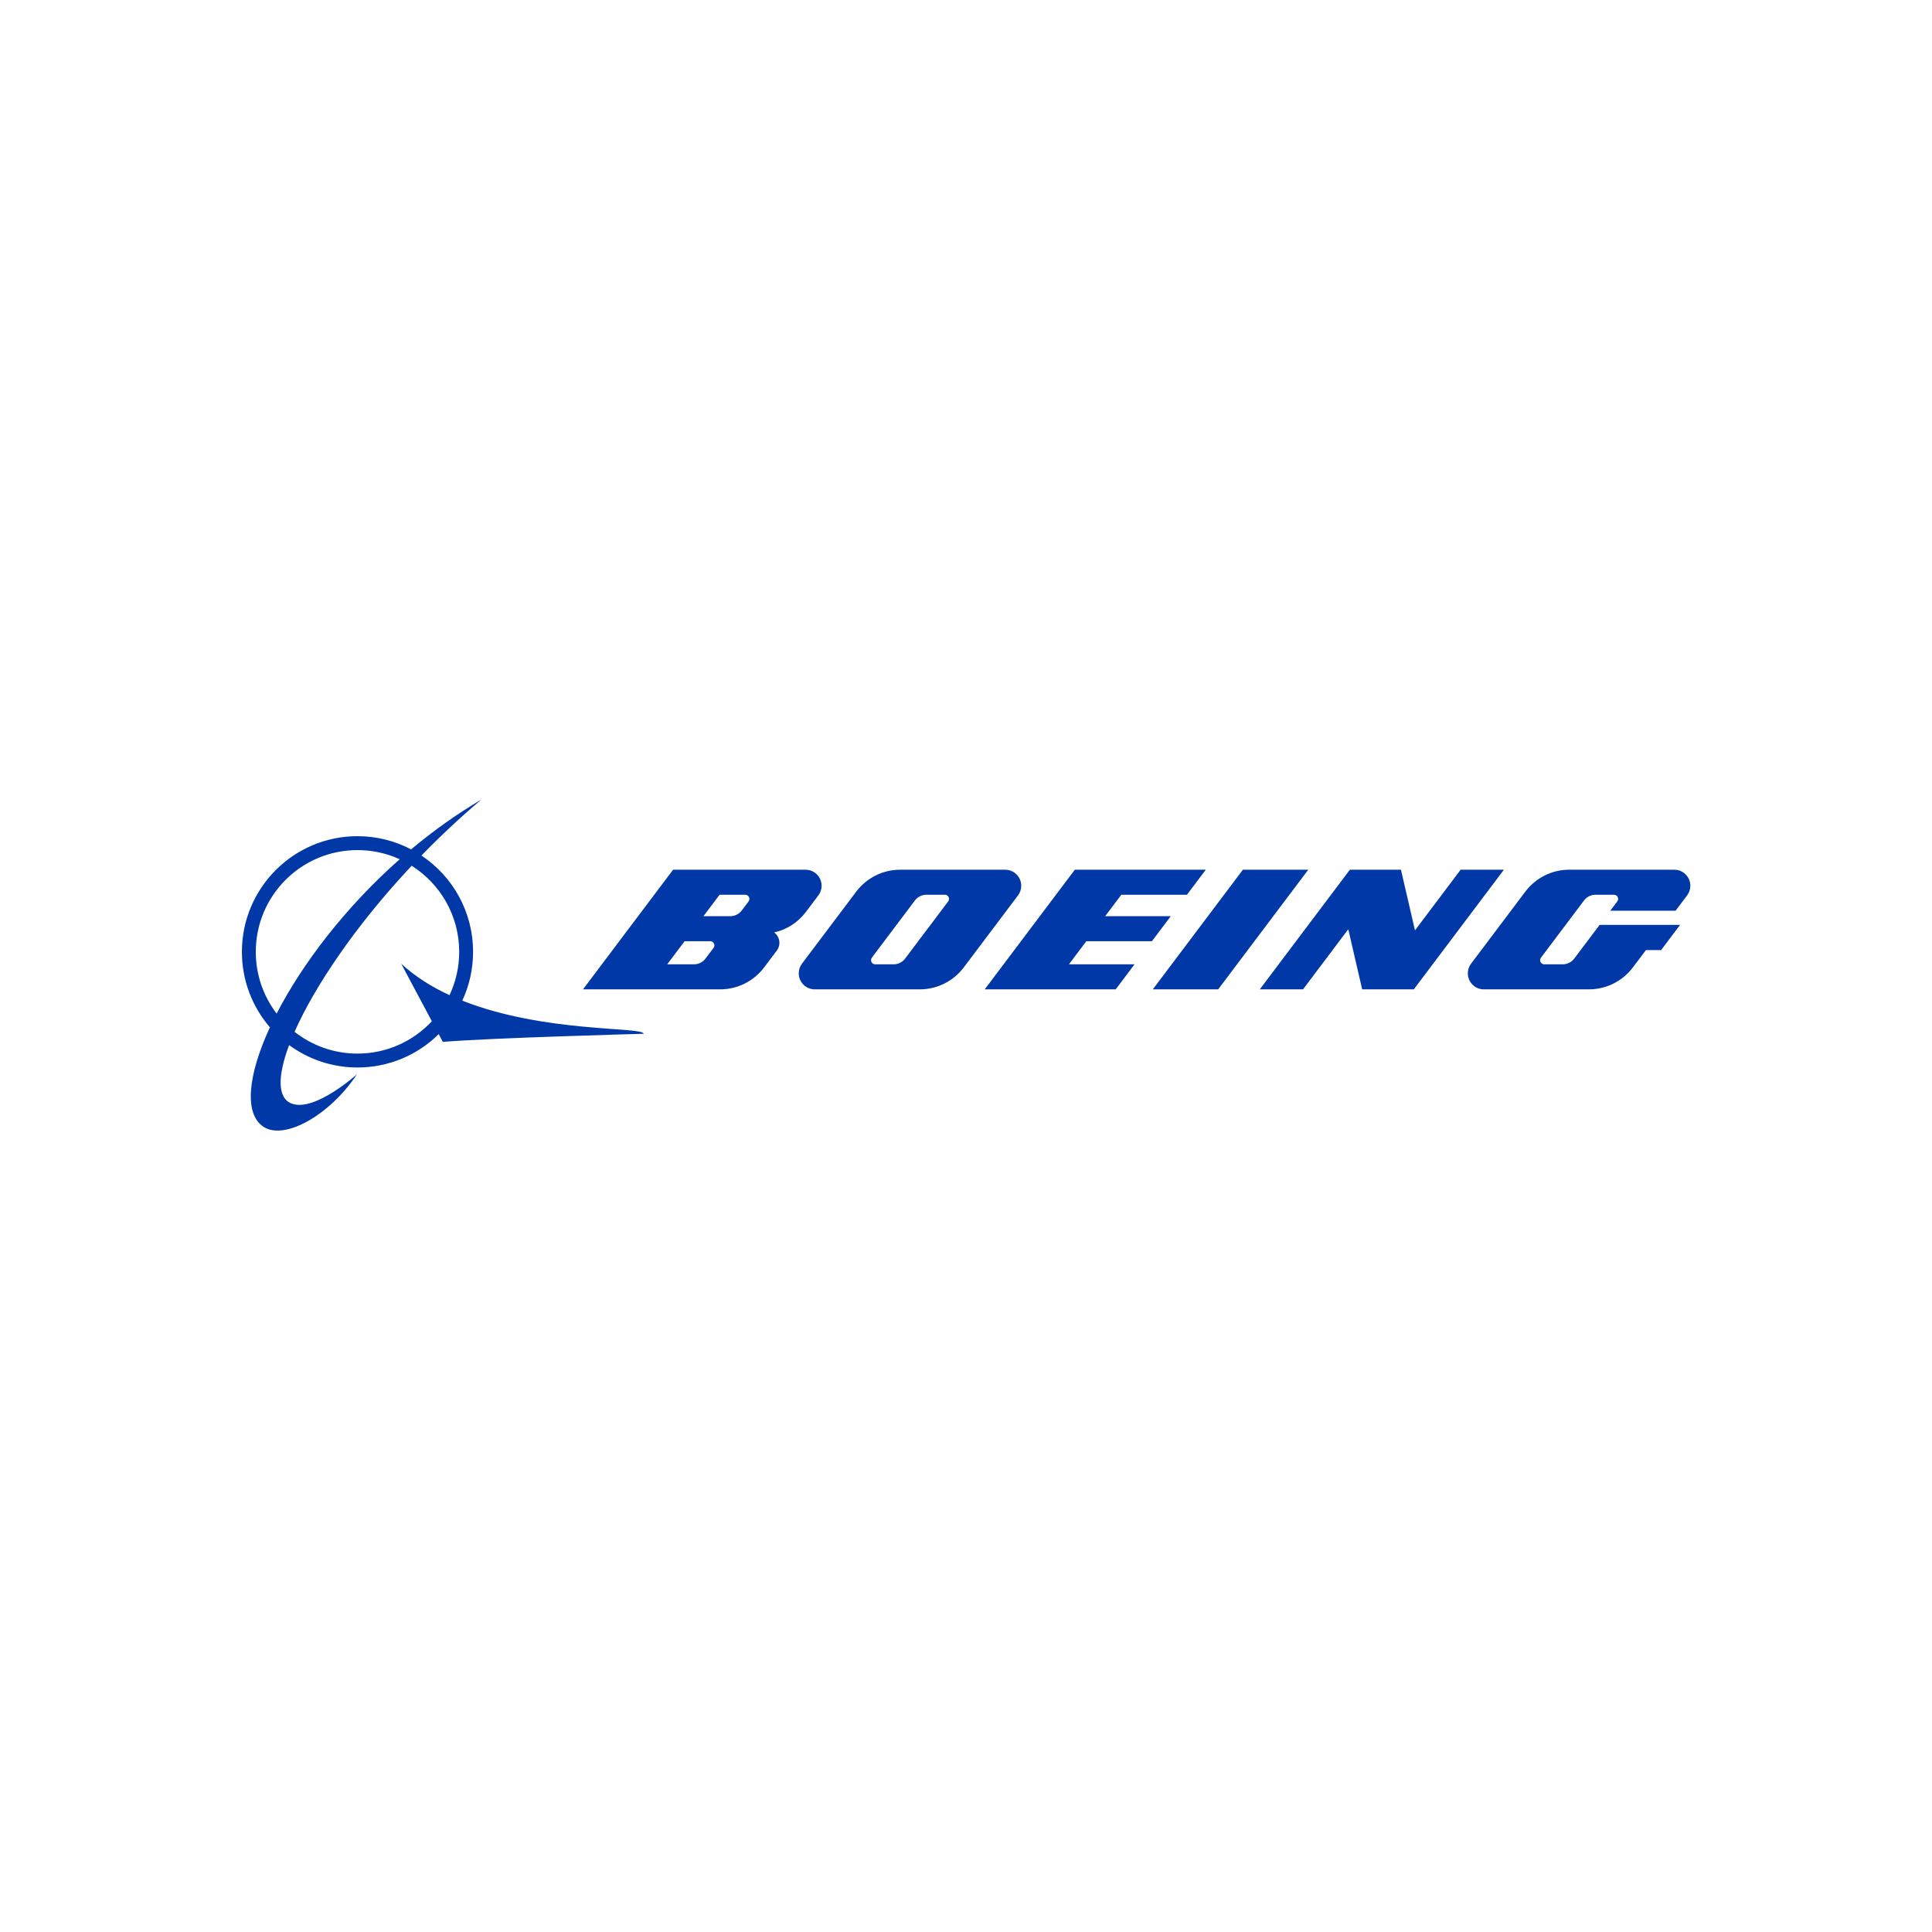 <svg width="1000" height="1000" viewBox="0 0 1000 1000" fill="none" xmlns="http://www.w3.org/2000/svg">
<rect width="1000" height="1000" fill="white"/>
<g clip-path="url(#clip0_226_2)">
<path d="M500.117 -35729.3V36721.1ZM-35703.3 492.187H36710.9ZM239.287 517.922C242.869 510.252 244.861 501.694 244.861 492.679C244.861 471.872 234.247 453.542 218.138 442.814C227.734 432.934 238.119 423.172 249.178 413.844C236.22 421.471 224.04 430.206 212.792 439.637C204.495 435.284 195.048 432.803 185.029 432.803C151.995 432.803 125.208 459.624 125.208 492.679C125.208 507.602 130.672 521.266 139.707 531.735C128.242 556.532 126.239 576.453 136.338 583.19C147.15 590.402 170.666 577.322 184.776 556.022C184.776 556.022 162.952 575.723 150.96 571.205C143.584 568.407 143.564 557.117 149.646 540.931C159.565 548.221 171.786 552.533 185.029 552.533C201.423 552.533 216.265 545.94 227.077 535.264L229.198 539.267C255.274 537.152 333.128 535.088 333.128 535.088C333.128 531.348 281.58 534.739 239.287 517.922ZM132.394 492.679C132.394 463.58 155.953 440.008 185.029 440.008C192.824 440.008 200.212 441.7 206.881 444.732C178.349 469.961 156.256 499.286 143.186 524.628C136.417 515.757 132.394 504.7 132.394 492.679ZM185.029 545.338C172.731 545.338 161.426 541.125 152.466 534.06C162.885 510.523 184.122 478.946 213.077 448.11C227.861 457.439 237.683 473.91 237.683 492.679C237.683 500.692 235.876 508.295 232.673 515.101C223.487 510.843 214.926 505.521 207.657 498.801L223.525 528.598C213.912 538.903 200.227 545.338 185.029 545.338Z" fill="#0038A8"/>
<path d="M596.233 487.179L605.98 474.224L572.026 474.215L580.392 463.116H614.345L624.118 450.169H556.323L509.688 512.087H577.491L587.229 499.123H553.284L562.263 487.179H596.233Z" fill="#0038A8"/>
<path d="M643.317 450.169L596.699 512.087H630.523L677.15 450.169H643.317Z" fill="#0038A8"/>
<path d="M756.021 450.169L732.392 481.557L725.123 450.169H698.689L652.062 512.087H674.439L697.869 480.978L705.06 512.087H731.779L778.415 450.169H756.021Z" fill="#0038A8"/>
<path d="M866.635 450.169L812.256 450.16C802.949 450.16 794.696 454.617 789.482 461.536L761.416 498.803C760.363 500.185 759.75 501.912 759.75 503.787C759.75 508.365 763.453 512.087 768.029 512.087H822.399C831.714 512.087 839.985 507.622 845.19 500.712L851.933 491.766H859.789L869.604 478.715H827.959L814.811 496.171C813.464 497.967 811.315 499.123 808.906 499.123H799.332C798.123 499.123 797.165 498.155 797.165 496.966C797.165 496.473 797.329 496.024 797.605 495.679L819.904 466.061C821.251 464.265 823.392 463.116 825.809 463.116H835.392C836.592 463.116 837.55 464.083 837.55 465.267C837.55 465.742 837.378 466.2 837.11 466.571L833.493 471.382H867.282L873.265 463.436C874.301 462.062 874.922 460.343 874.922 458.461C874.922 453.883 871.202 450.169 866.635 450.169Z" fill="#0038A8"/>
<path d="M528.585 458.461C528.585 453.883 524.881 450.169 520.297 450.169H465.953C456.638 450.169 448.376 454.617 443.162 461.536L415.087 498.803C414.043 500.194 413.43 501.912 413.43 503.787C413.43 508.365 417.133 512.087 421.709 512.087H476.062C485.386 512.087 493.656 507.621 498.862 500.712L526.927 463.444C527.972 462.062 528.585 460.343 528.585 458.461ZM490.781 466.571L468.474 496.171C467.127 497.967 464.994 499.123 462.569 499.123H452.986C451.803 499.123 450.845 498.155 450.845 496.974C450.845 496.473 451.009 496.024 451.268 495.679L473.567 466.07C474.931 464.291 477.072 463.116 479.48 463.116H489.063C490.254 463.116 491.213 464.083 491.213 465.267C491.213 465.742 491.049 466.2 490.781 466.571Z" fill="#0038A8"/>
<path d="M400.722 482.636C407.387 481.133 413.188 477.273 417.159 471.986L423.591 463.444C424.635 462.062 425.257 460.343 425.257 458.461C425.257 453.883 421.554 450.169 416.978 450.169H382.222H348.389L301.758 512.087H334.991H372.725C382.049 512.087 390.319 507.621 395.525 500.712L402.103 491.973C402.949 490.876 403.424 489.477 403.424 487.991C403.424 485.789 402.354 483.854 400.722 482.636ZM369.324 490.626L365.137 496.179C363.79 497.967 361.658 499.123 359.232 499.123H345.35L354.337 487.179H367.615C368.797 487.179 369.764 488.138 369.764 489.33C369.764 489.822 369.6 490.272 369.324 490.626ZM387.462 466.571L383.896 471.296C382.541 473.066 380.409 474.224 377.983 474.224L364.093 474.215L372.466 463.116H385.735C386.918 463.116 387.885 464.083 387.885 465.267C387.885 465.742 387.729 466.2 387.462 466.571Z" fill="#0038A8"/>
</g>
<defs>
<clipPath id="clip0_226_2">
<rect width="750" height="173" fill="white" transform="translate(125 413)"/>
</clipPath>
</defs>
</svg>
